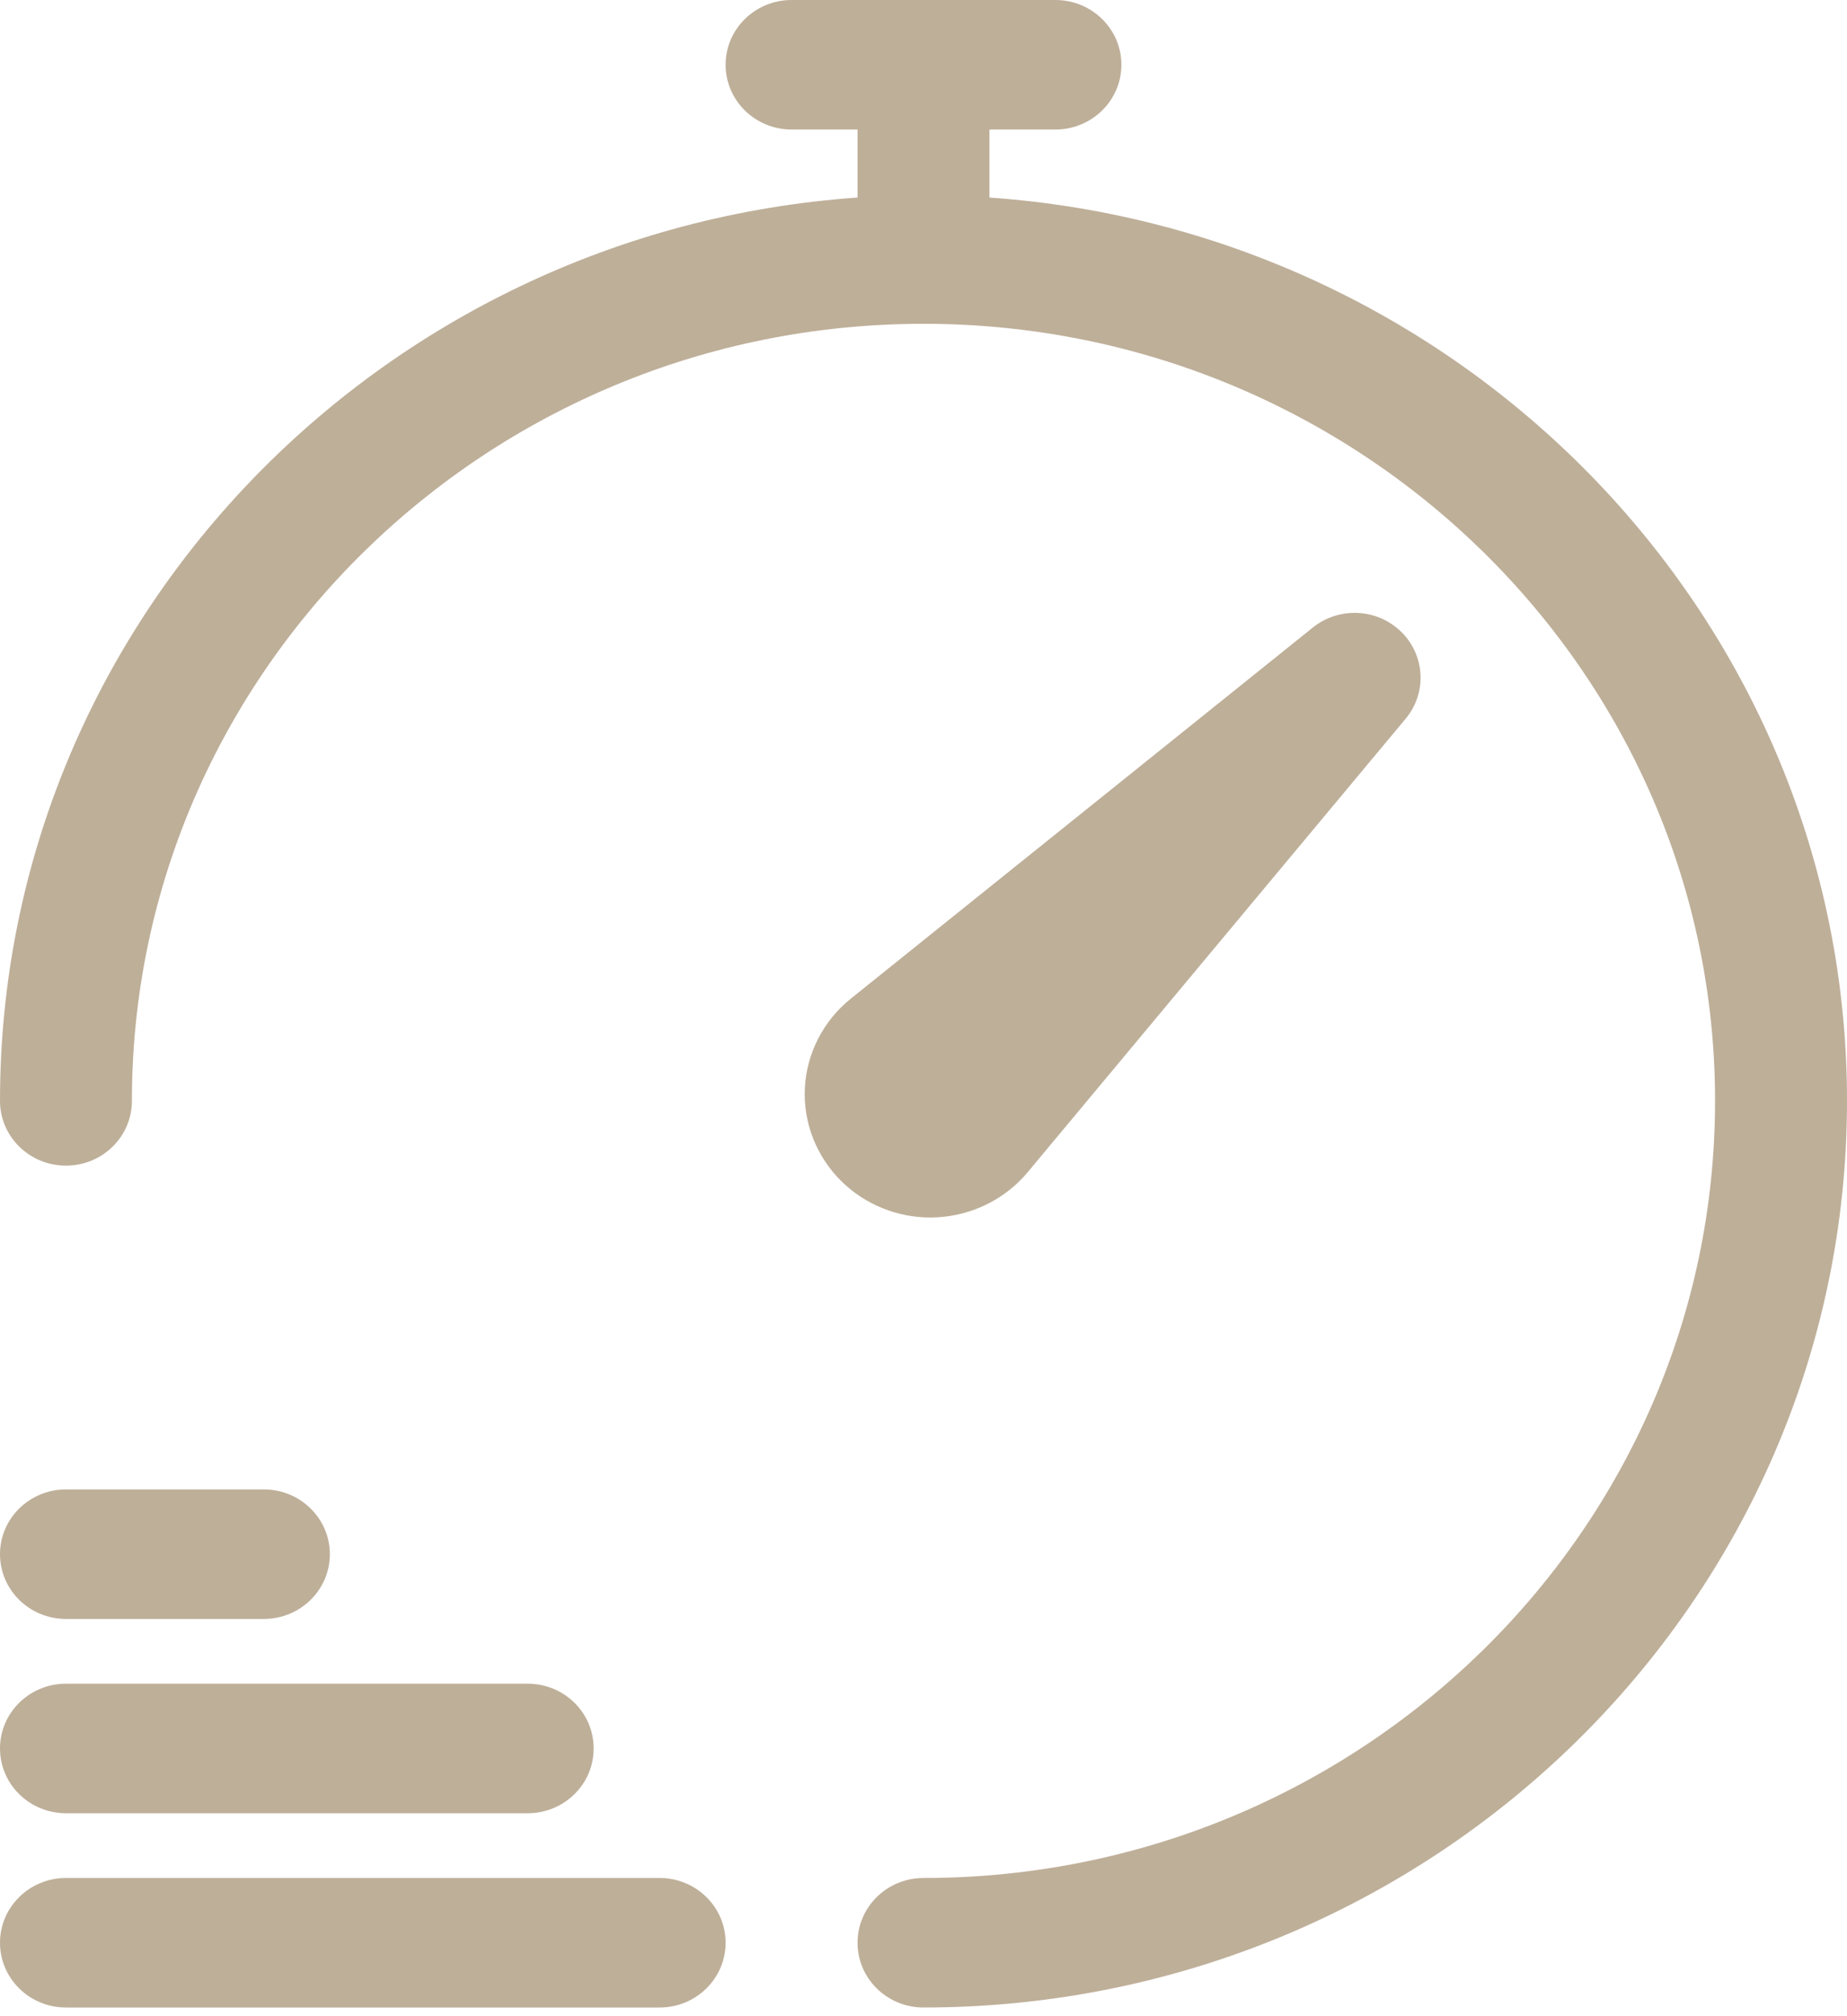 <?xml version="1.0" encoding="UTF-8"?> <svg xmlns="http://www.w3.org/2000/svg" width="55" height="60" viewBox="0 0 55 60" fill="none"><path d="M19.643 59.741H1.964C0.879 59.741 0 58.879 0 57.814C0 56.75 0.879 55.887 1.964 55.887H19.643C20.727 55.887 21.607 56.75 21.607 57.814C21.607 58.879 20.727 59.741 19.643 59.741Z" fill="#BEAF99"></path><path d="M15.714 53.96H1.964C0.879 53.96 0 53.097 0 52.033C0 50.968 0.879 50.105 1.964 50.105H15.714C16.799 50.105 17.678 50.968 17.678 52.033C17.678 53.097 16.799 53.96 15.714 53.96Z" fill="#BEAF99"></path><path d="M7.857 48.178H1.964C0.879 48.178 0 47.316 0 46.251C0 45.187 0.879 44.324 1.964 44.324H7.857C8.942 44.324 9.822 45.187 9.822 46.251C9.822 47.316 8.942 48.178 7.857 48.178Z" fill="#BEAF99"></path><path d="M29.464 5.879V3.854H31.428C32.513 3.854 33.393 2.991 33.393 1.927C33.393 0.863 32.513 0 31.428 0H23.572C22.487 0 21.607 0.863 21.607 1.927C21.607 2.991 22.487 3.854 23.572 3.854H25.536V5.879C11.289 6.874 0 18.535 0 32.761C0 33.826 0.879 34.688 1.964 34.688C3.049 34.688 3.928 33.826 3.928 32.761C3.928 20.01 14.503 9.636 27.5 9.636C40.497 9.636 51.071 20.01 51.071 32.761C51.071 45.513 40.497 55.887 27.5 55.887C26.415 55.887 25.536 56.75 25.536 57.814C25.536 58.879 26.415 59.741 27.5 59.741C42.664 59.741 55 47.638 55 32.761C55 18.535 43.711 6.874 29.464 5.879Z" fill="#BEAF99"></path><path d="M27.894 36.227C28.947 36.174 29.934 35.685 30.601 34.885L41.858 21.387C42.497 20.621 42.44 19.504 41.727 18.804C41.011 18.101 39.874 18.047 39.093 18.675L25.336 29.718C24.52 30.373 24.021 31.341 23.967 32.375C23.914 33.409 24.312 34.422 25.058 35.156C25.059 35.157 25.059 35.157 25.06 35.157C25.762 35.846 26.718 36.232 27.706 36.232C27.768 36.232 27.831 36.23 27.894 36.227Z" fill="#BEAF99"></path></svg> 